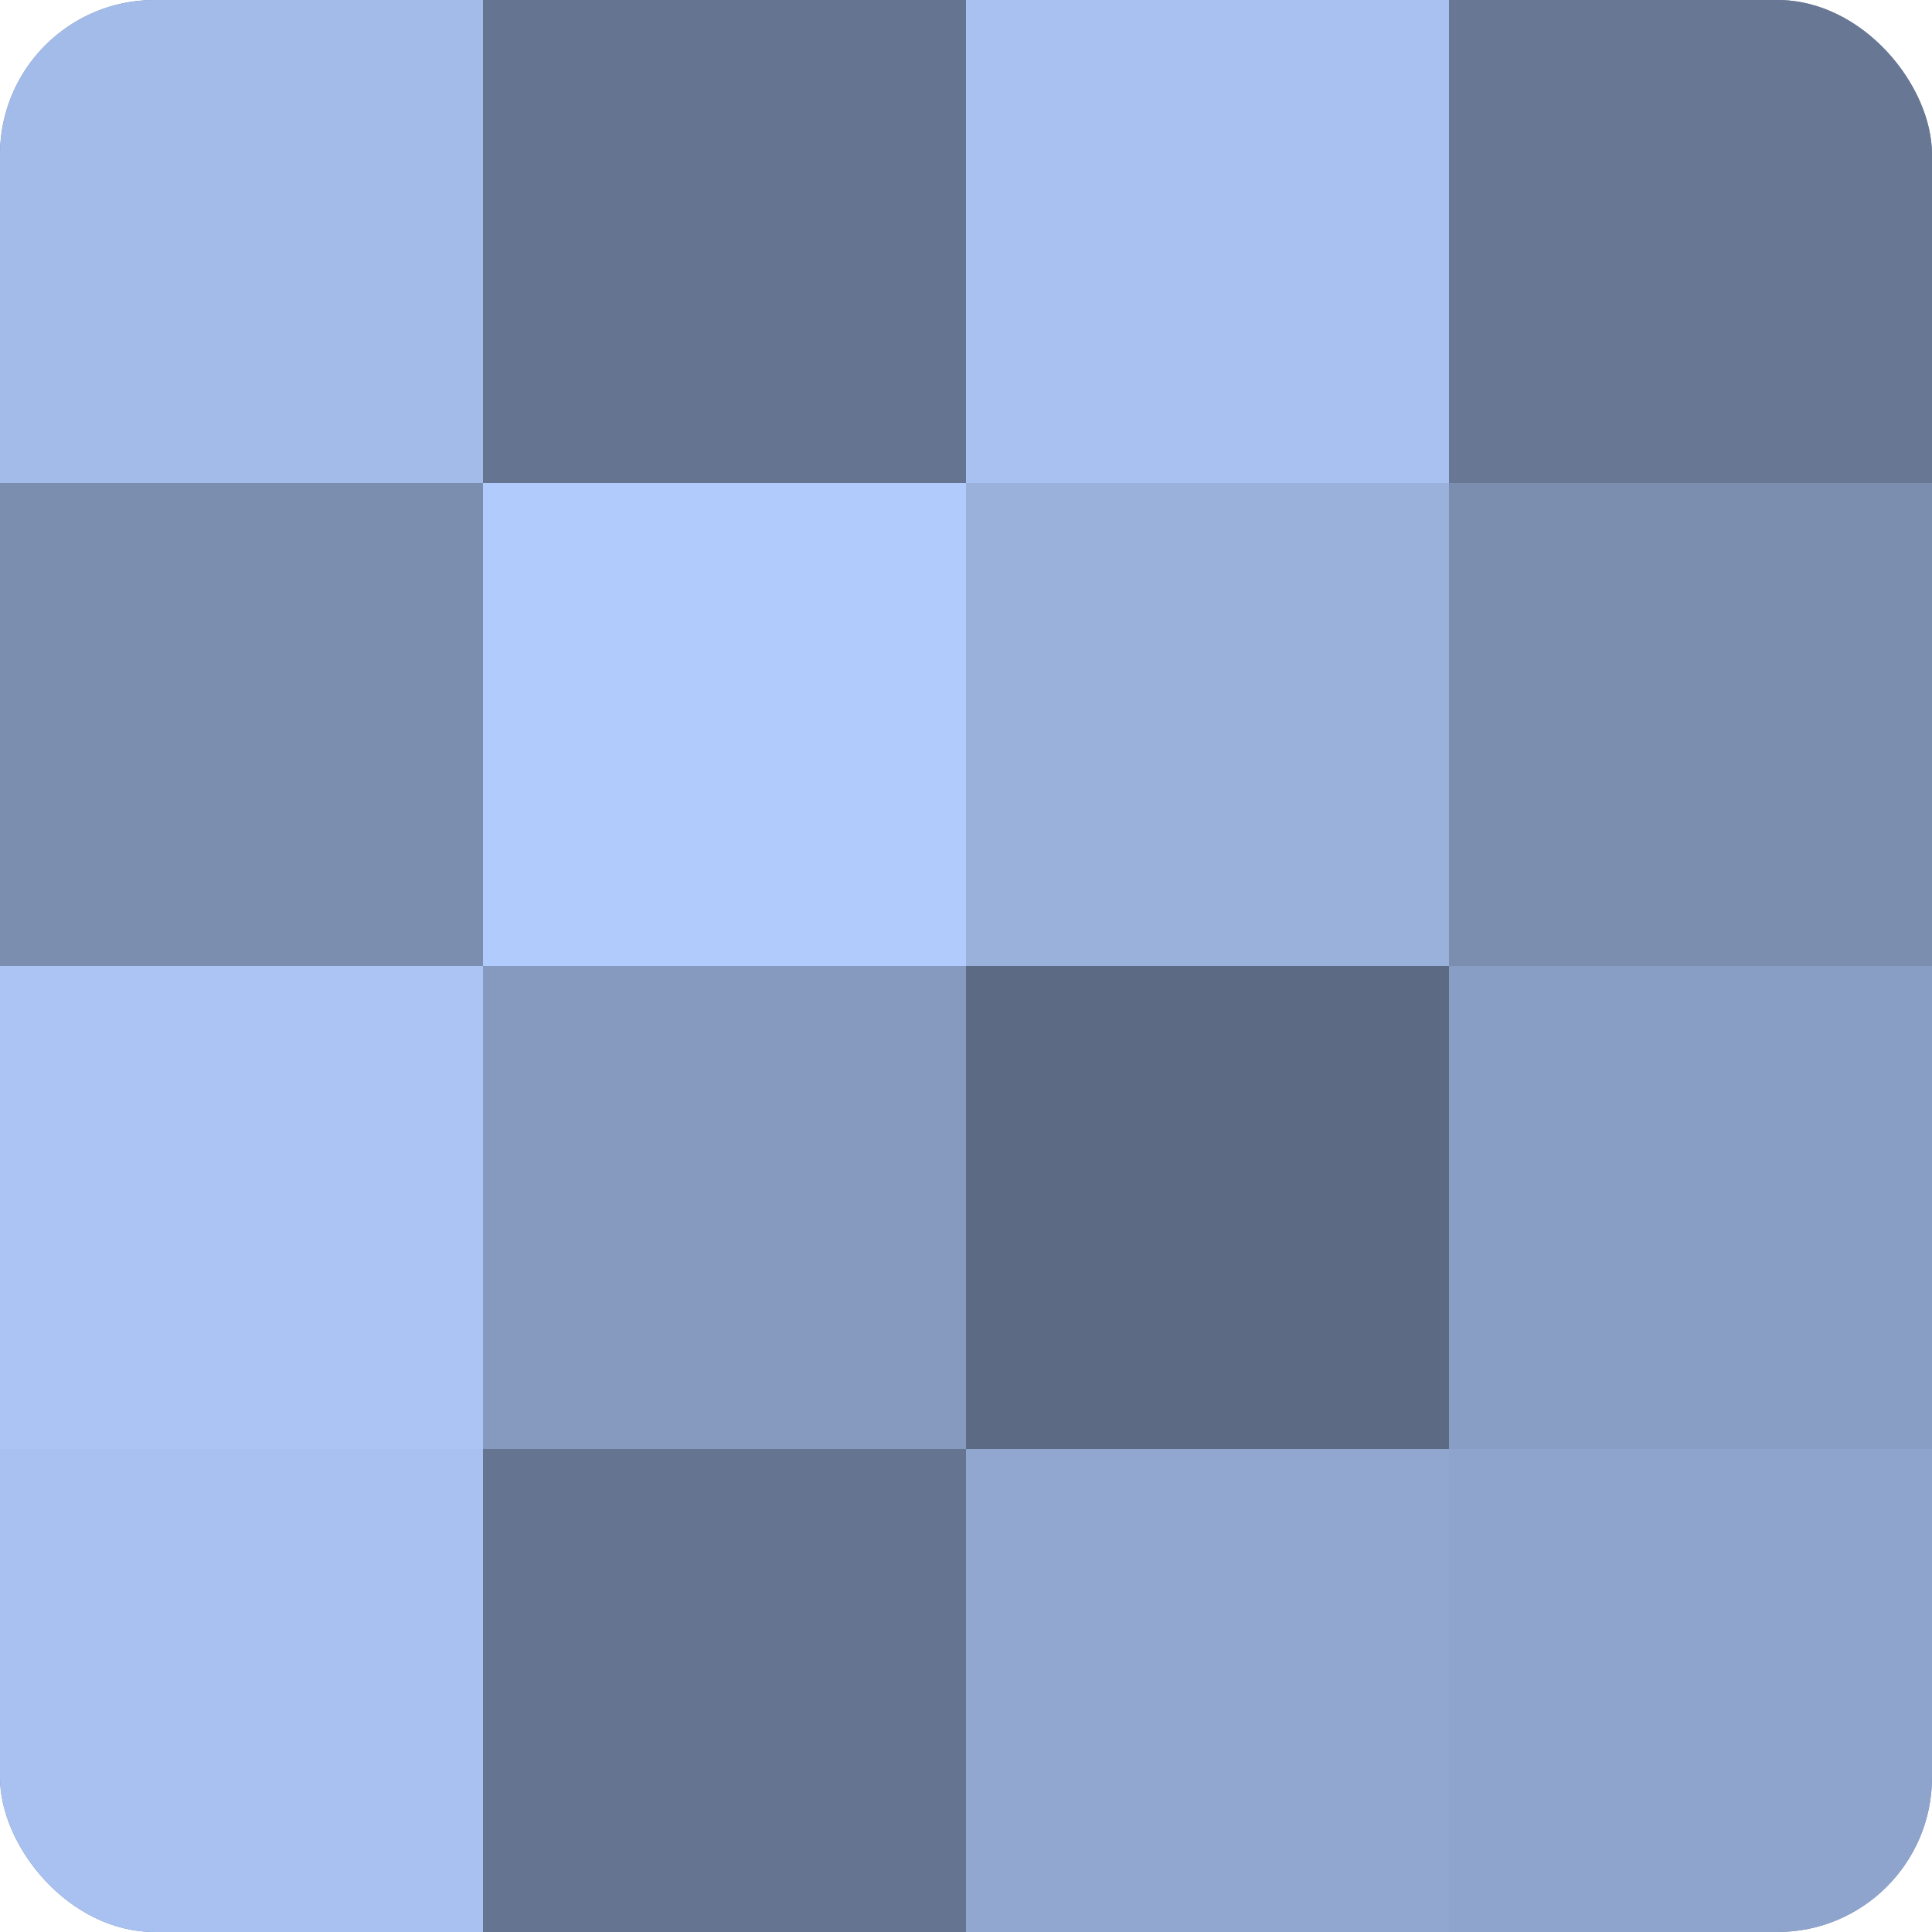 <?xml version="1.0" encoding="UTF-8"?>
<svg xmlns="http://www.w3.org/2000/svg" width="60" height="60" viewBox="0 0 100 100" preserveAspectRatio="xMidYMid meet"><defs><clipPath id="c" width="100" height="100"><rect width="100" height="100" rx="8" ry="8"/></clipPath></defs><g clip-path="url(#c)"><rect width="100" height="100" fill="#7081a0"/><rect width="25" height="25" fill="#a2bbe8"/><rect y="25" width="25" height="25" fill="#7b8eb0"/><rect y="50" width="25" height="25" fill="#abc4f4"/><rect y="75" width="25" height="25" fill="#a8c1f0"/><rect x="25" width="25" height="25" fill="#657490"/><rect x="25" y="25" width="25" height="25" fill="#b0cbfc"/><rect x="25" y="50" width="25" height="25" fill="#869ac0"/><rect x="25" y="75" width="25" height="25" fill="#657490"/><rect x="50" width="25" height="25" fill="#a8c1f0"/><rect x="50" y="25" width="25" height="25" fill="#9ab1dc"/><rect x="50" y="50" width="25" height="25" fill="#5d6a84"/><rect x="50" y="75" width="25" height="25" fill="#92a7d0"/><rect x="75" width="25" height="25" fill="#687794"/><rect x="75" y="25" width="25" height="25" fill="#7b8eb0"/><rect x="75" y="50" width="25" height="25" fill="#899ec4"/><rect x="75" y="75" width="25" height="25" fill="#8fa4cc"/></g></svg>
